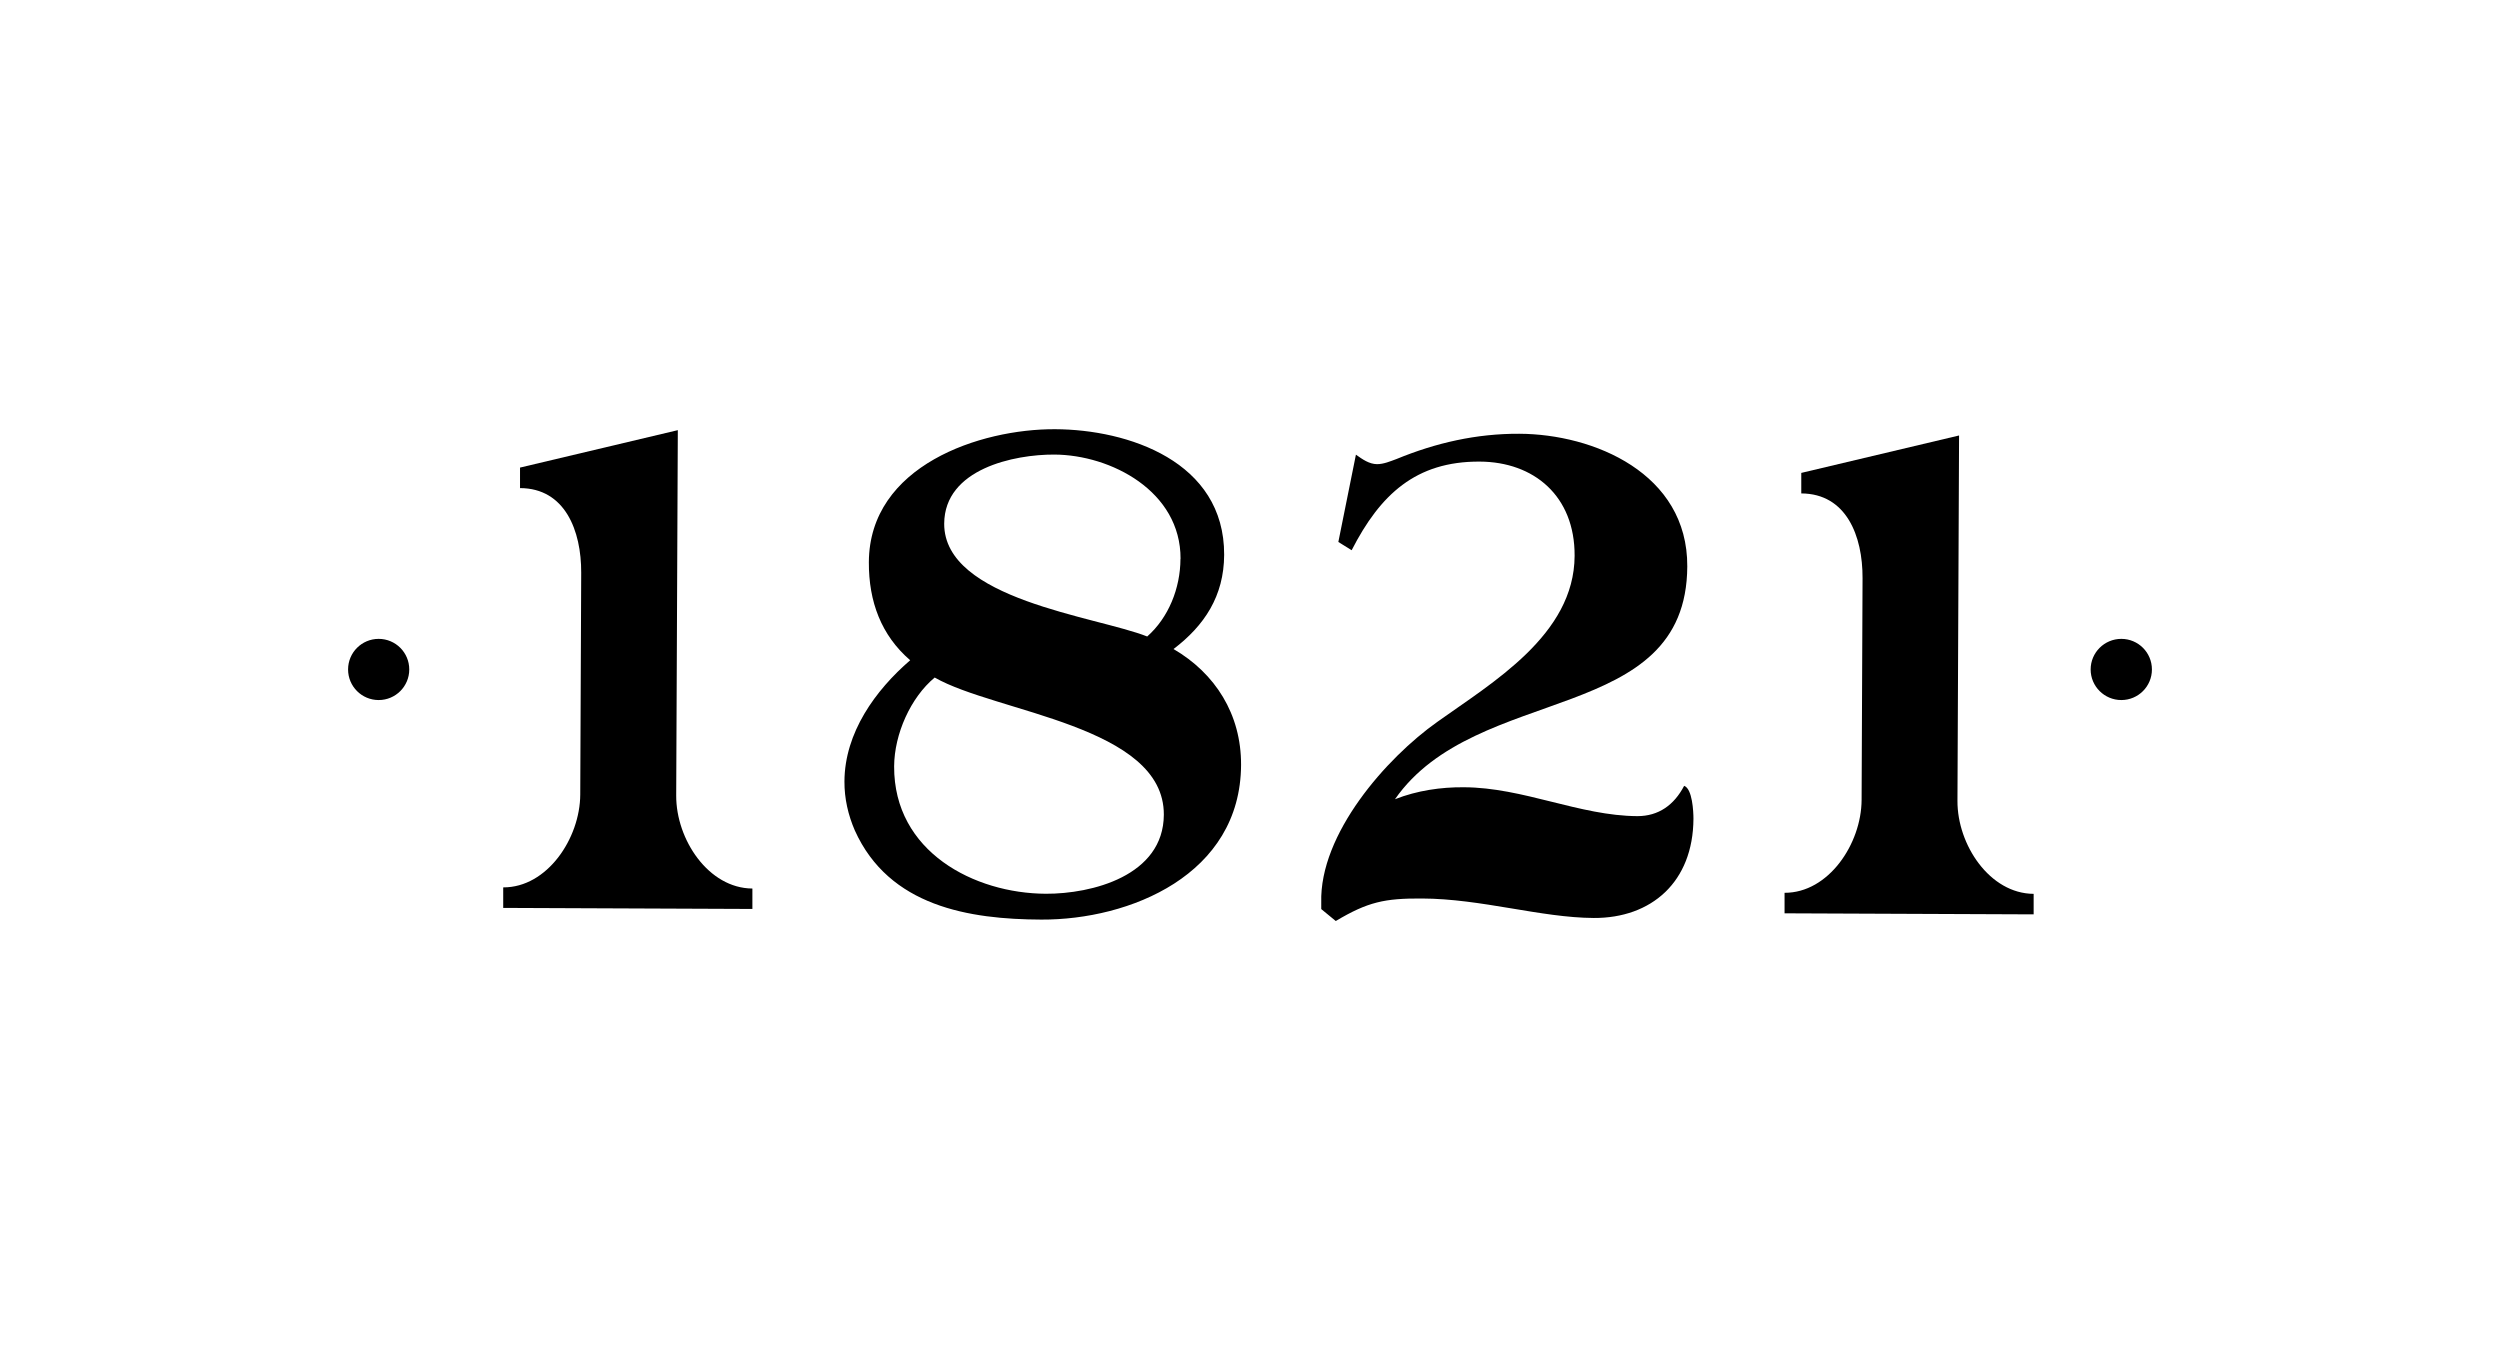 <?xml version="1.0" encoding="UTF-8"?>
<svg xmlns="http://www.w3.org/2000/svg" version="1.1" viewBox="0 0 263.16 142.11">
  <!-- Generator: Adobe Illustrator 28.7.7, SVG Export Plug-In . SVG Version: 1.2.0 Build 194)  -->
  <g>
    <g id="Calque_1">
      <g>
        <g>
          <path d="M79.19,95.68l-26.22-.11v-2.16c4.62.02,8.09-5.15,8.11-9.78l.1-23.34c.02-4.44-1.71-8.9-6.44-8.91v-2.16s16.61-3.94,16.61-3.94l-.17,38.46c-.02,4.63,3.4,9.77,8.02,9.79v2.16Z"/>
          <path d="M130.64,80.51c-.05,11.6-11.75,16.33-21.03,16.29-7.57-.03-16.02-1.37-19.63-9.39-.7-1.62-1.1-3.35-1.09-5.15.02-5.15,3.27-9.61,6.92-12.76-3.04-2.62-4.37-6.16-4.35-10.32.04-10.18,11.74-14.04,19.61-14,7.63.03,17.83,3.36,17.79,13.23-.02,4.34-2.08,7.44-5.33,9.91,4.39,2.56,7.13,6.86,7.11,12.19ZM94.12,80.67c-.04,9,8.45,13.38,15.97,13.41,4.81.02,12.39-1.87,12.42-8.32.04-9.37-17.68-10.75-24.12-14.44-2.53,2.1-4.25,5.94-4.27,9.35ZM124.27,58.83c.03-7.14-7.35-10.95-13.28-10.98-4.23-.02-11.57,1.5-11.6,7.27-.03,8,15.98,9.75,21.37,11.88,2.24-1.98,3.49-5.07,3.5-8.17Z"/>
          <path d="M139.08,95.69v-.68c-.2-7.22,6.84-15.22,12.23-19.03,5.74-4.11,14.41-9.14,14.44-17.47.03-6.3-4.28-9.9-10-9.92-6.72-.03-10.47,3.47-13.47,9.33l-1.4-.87,1.85-9.19c.7.5,1.4.99,2.22,1,.7,0,1.4-.3,2.05-.54,4.16-1.71,8.42-2.68,12.92-2.66,7.83.03,17.74,4.15,17.69,13.97-.08,16.79-22.19,12.19-30.77,24.5,2.34-.92,4.85-1.28,7.25-1.26,6.25.02,12.19,3.01,18.27,3.04,2.22,0,3.86-1.16,4.92-3.19.87.31.98,2.72.98,3.46-.03,6.67-4.43,10.48-10.5,10.45-5.55-.03-11.85-2.03-18.09-2.05-3.91-.02-5.67.35-9.06,2.37l-1.51-1.24Z"/>
          <path d="M214.07,96.25l-26.22-.11v-2.16c4.62.02,8.09-5.15,8.11-9.78l.1-23.34c.02-4.45-1.71-8.9-6.45-8.92v-2.16s16.61-3.94,16.61-3.94l-.17,38.46c-.02,4.63,3.4,9.77,8.02,9.79v2.16Z"/>
        </g>
        <path d="M226.52,70.47c0,1.78-1.44,3.22-3.22,3.22s-3.23-1.44-3.23-3.22,1.45-3.22,3.23-3.22,3.22,1.44,3.22,3.22Z"/>
        <path d="M36.64,70.47c0,1.78,1.44,3.22,3.22,3.22s3.22-1.44,3.22-3.22-1.44-3.22-3.22-3.22-3.22,1.44-3.22,3.22Z"/>
      </g>
    </g>
  </g>
</svg>